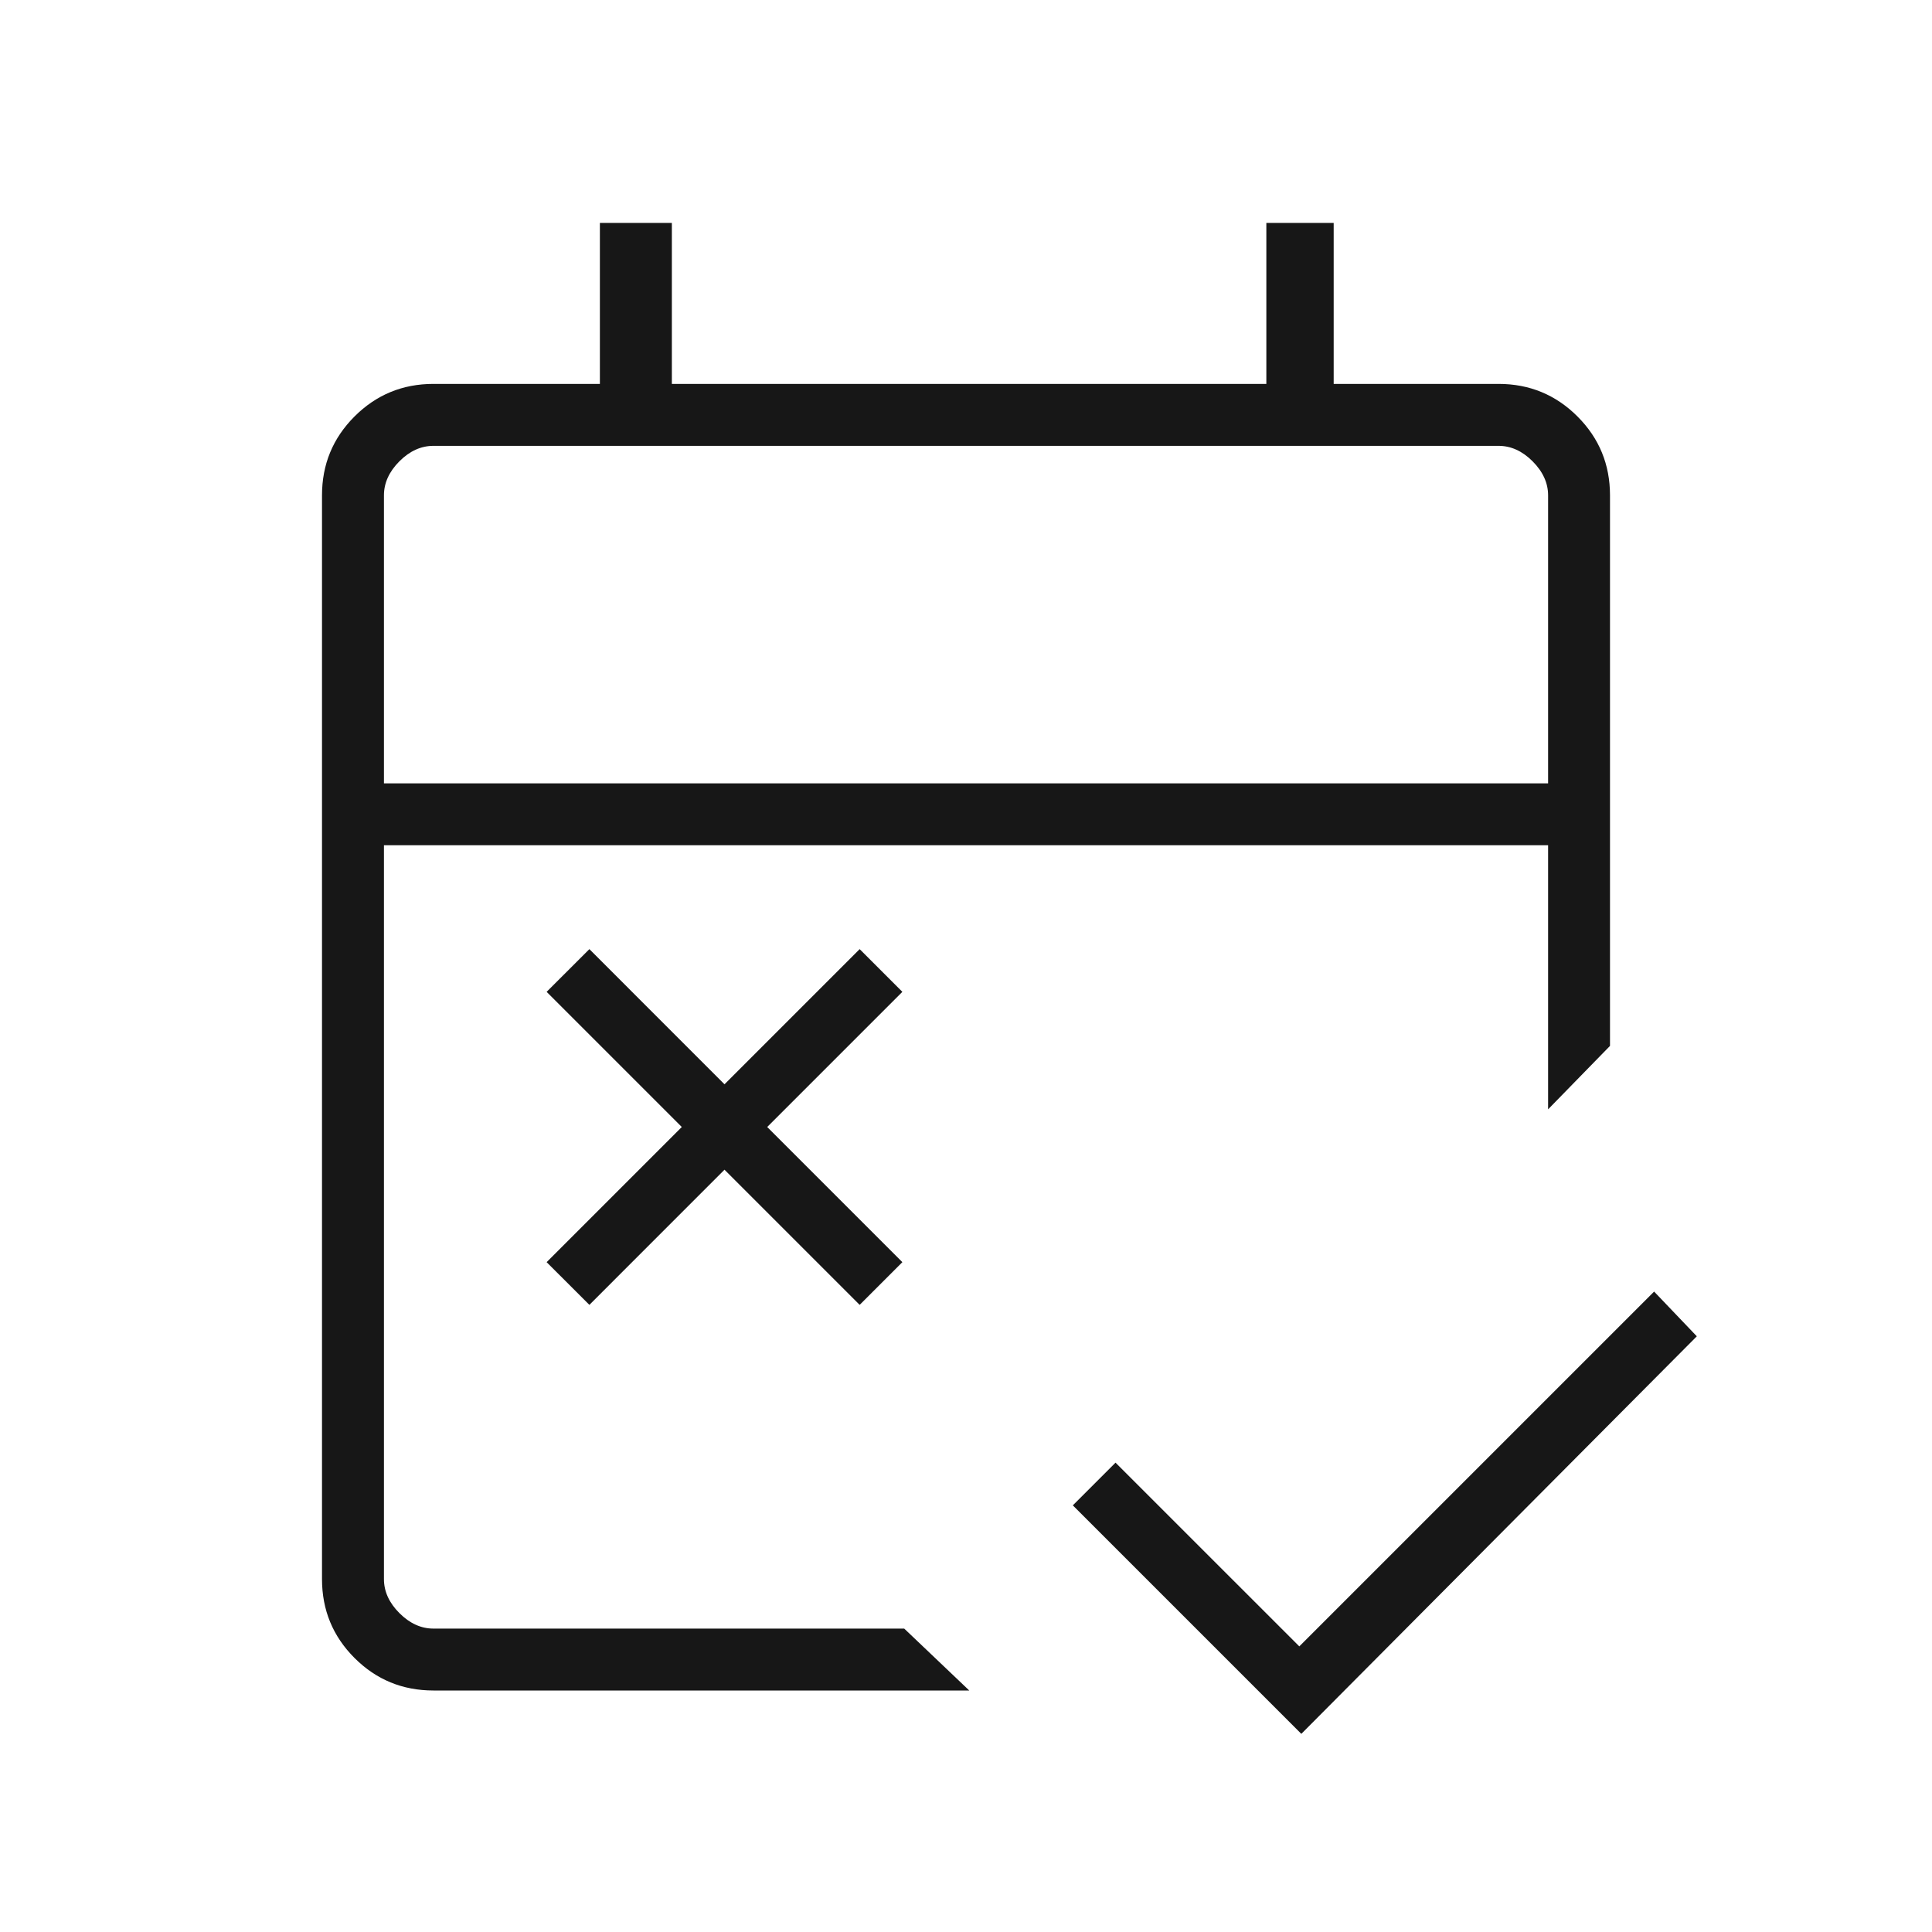 <svg xmlns="http://www.w3.org/2000/svg" fill="none" viewBox="0 0 48 48" height="48" width="48">
<mask height="48" width="48" y="0" x="0" maskUnits="userSpaceOnUse" style="mask-type:alpha" id="mask0_63_279">
<rect fill="#D9D9D9" height="48" width="48"></rect>
</mask>
<g mask="url(#mask0_63_279)">
<path fill="#171717" d="M32.331 43.077L26.654 37.4L27.715 36.339L32.281 40.904L41.096 32.089L42.157 33.2L32.331 43.077ZM14.643 32.419L13.581 31.358L16.939 28L13.581 24.642L14.643 23.581L18 26.939L21.358 23.581L22.419 24.642L19.061 28L22.419 31.358L21.358 32.419L18 29.061L14.643 32.419ZM10.769 42C10.001 42 9.347 41.731 8.808 41.192C8.269 40.653 8 39.999 8 39.231V12.307C8 11.539 8.269 10.886 8.808 10.347C9.347 9.808 10.001 9.538 10.769 9.538H14.904V5.538H16.692V9.538H31.462V5.538H33.135V9.538H37.231C37.999 9.538 38.653 9.808 39.192 10.347C39.731 10.886 40 11.539 40 12.307V25.985L38.462 27.561V21H9.539V39.231C9.539 39.539 9.667 39.821 9.923 40.077C10.179 40.333 10.461 40.462 10.769 40.462H22.465L24.081 42H10.769ZM9.539 19.462H38.462V12.307C38.462 12 38.333 11.718 38.077 11.461C37.821 11.205 37.539 11.077 37.231 11.077H10.769C10.461 11.077 10.179 11.205 9.923 11.461C9.667 11.718 9.539 12 9.539 12.307V19.462Z"></path>
</g>
</svg>
